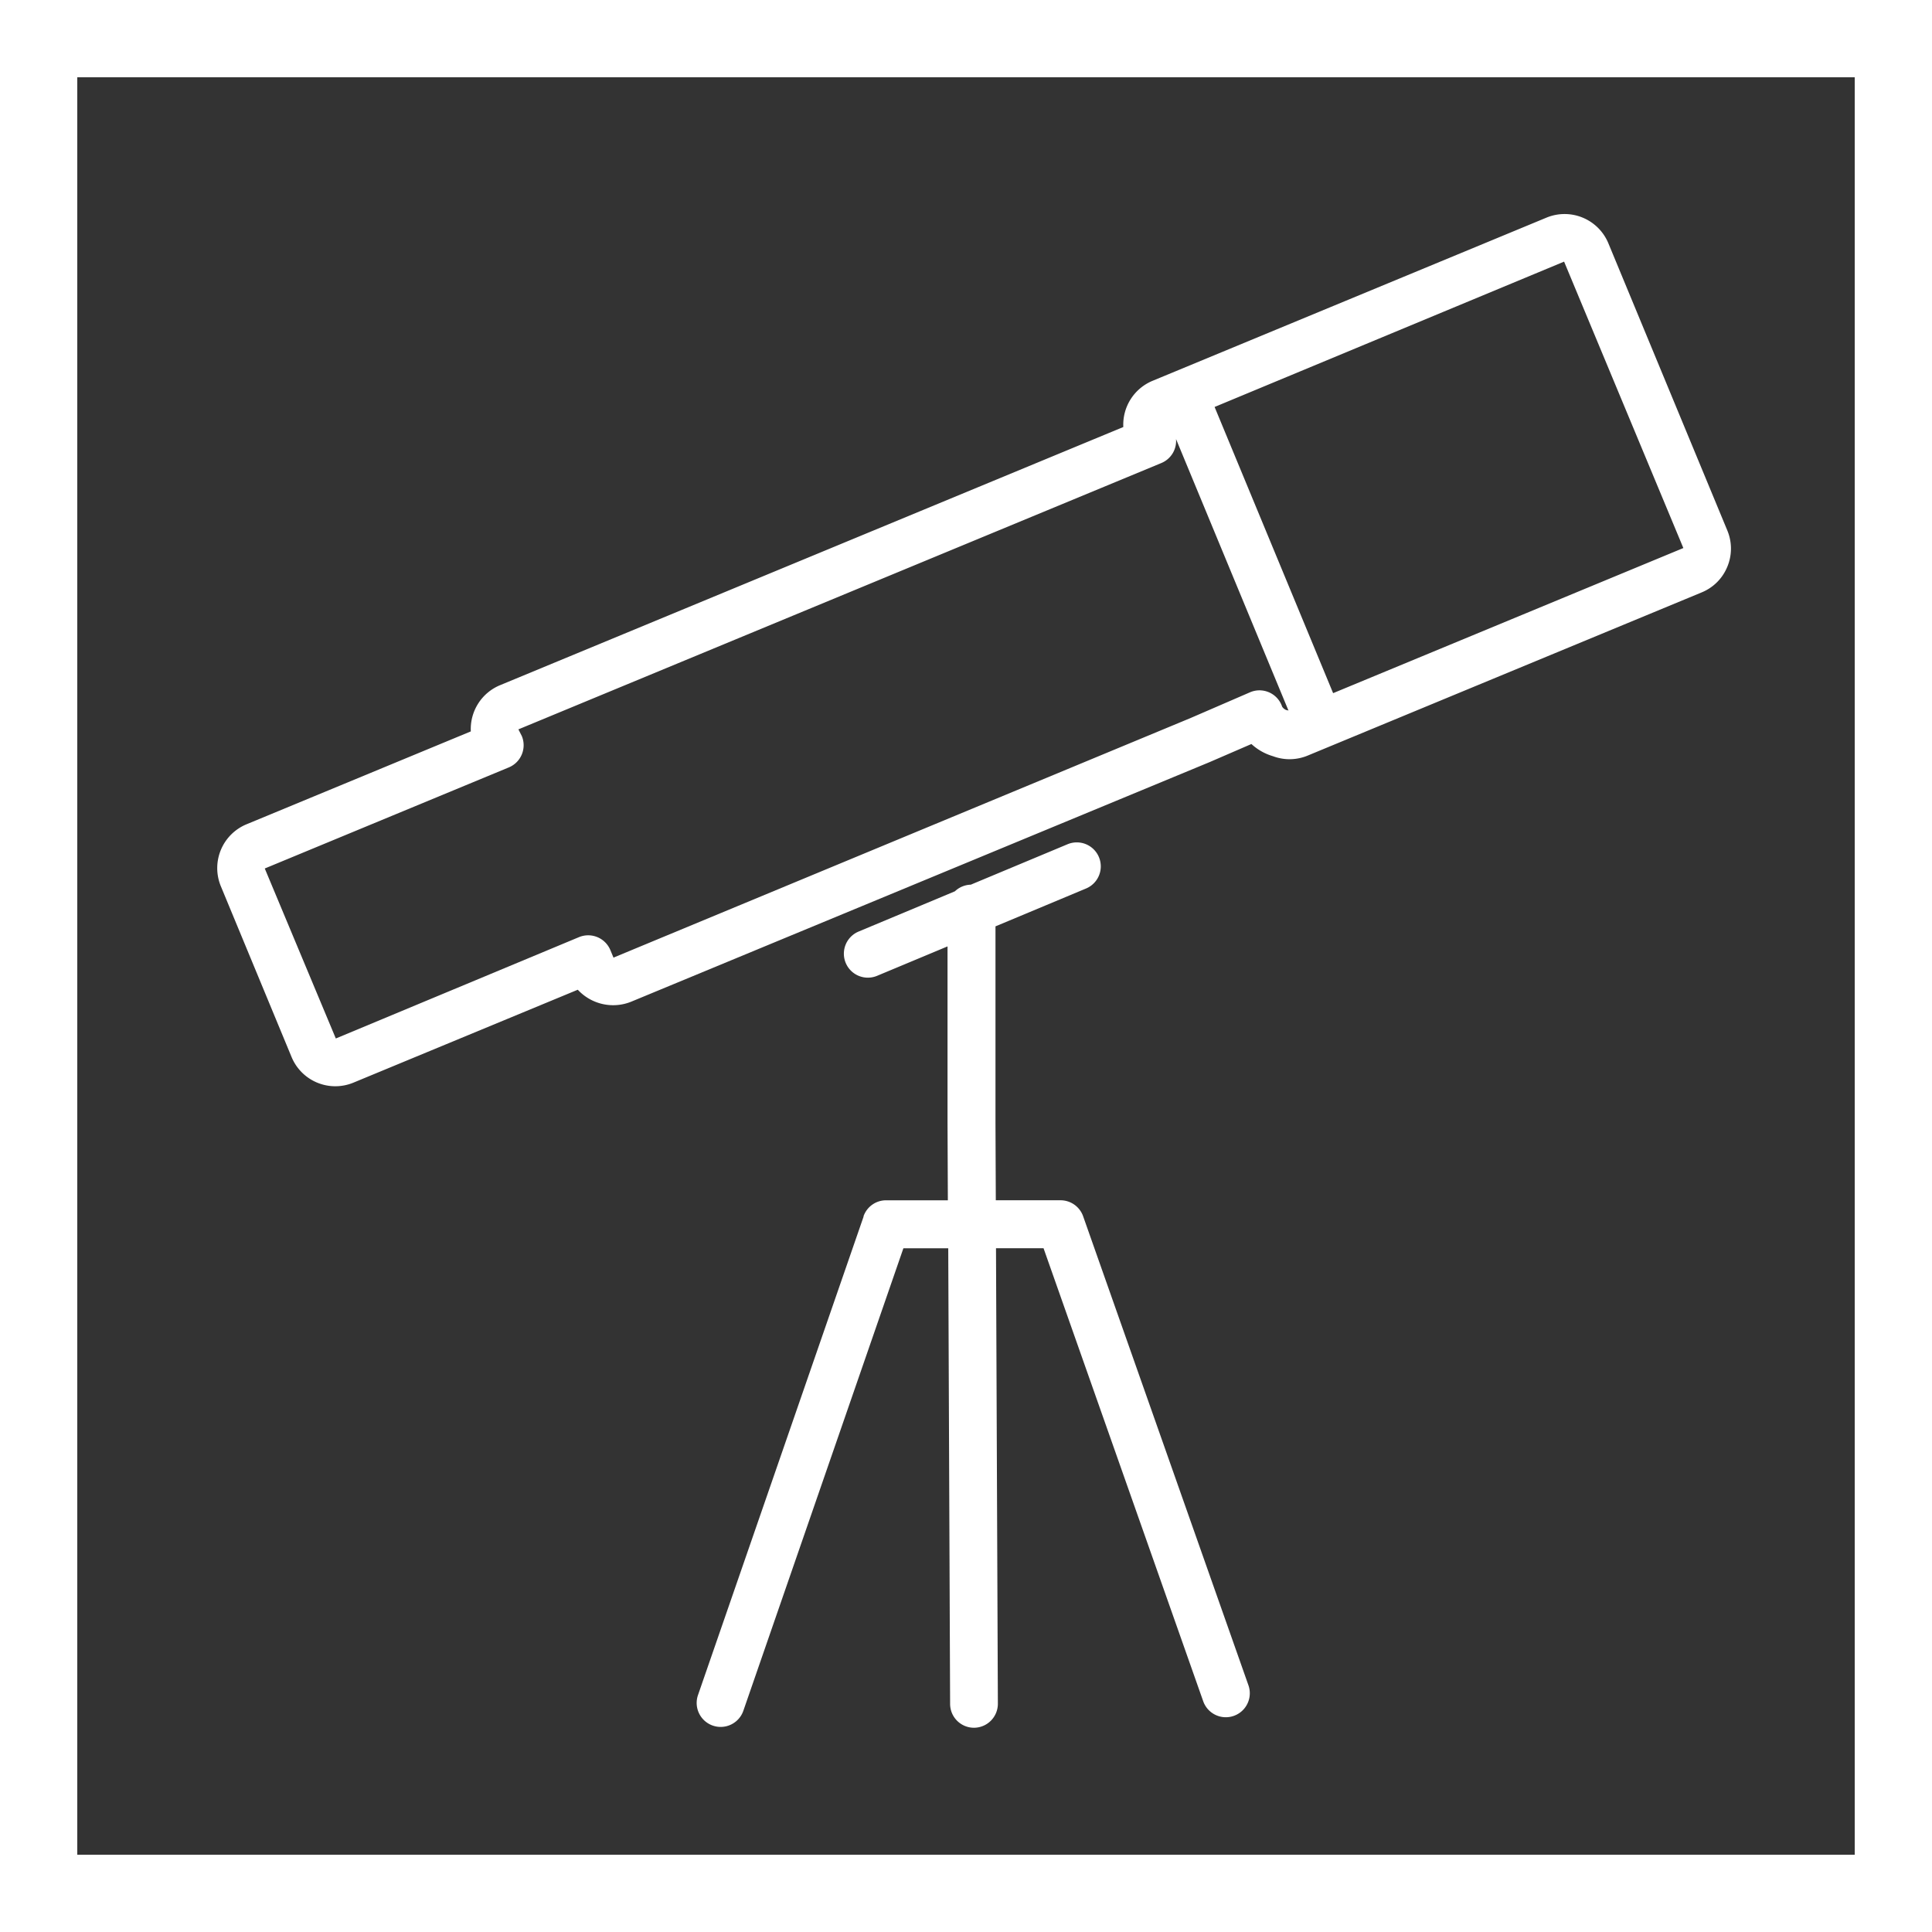 <svg id="Group_247" data-name="Group 247" xmlns="http://www.w3.org/2000/svg" width="89" height="89" viewBox="0 0 89 89">
  <rect x="0" y="0" width="89" height="89" fill="#333333" stroke="none"/>
  <g id="Group_238" data-name="Group 238" transform="translate(10.007 9.859)">
    <path id="Path_96" data-name="Path 96" d="M242.81,119.494a2.169,2.169,0,0,0,0-1.672l-5.48-13.23a2.183,2.183,0,0,0-2.851-1.18L216.33,110.93a2.187,2.187,0,0,0-1.344,2.127L186.275,124.95a2.186,2.186,0,0,0-1.347,2.129l-10.336,4.28a2.185,2.185,0,0,0-1.18,2.852l3.259,7.869h0a2.181,2.181,0,0,0,2.85,1.179l10.335-4.28a2.218,2.218,0,0,0,2.456.553l26.646-11.037,1.929-.835a2.5,2.5,0,0,0,.992.561,2.177,2.177,0,0,0,1.6-.028l18.149-7.517a2.158,2.158,0,0,0,1.181-1.18Zm-20.29,6.61a.4.4,0,0,1-.217-.163h0a1.1,1.1,0,0,0-1.486-.661l-2.721,1.178L191.5,137.5l-.143-.345a1.107,1.107,0,0,0-1.443-.6l-11.205,4.67-3.273-7.831,11.241-4.656h0a1.106,1.106,0,0,0,.6-1.445l-.157-.308,29.616-12.268a1.1,1.1,0,0,0,.678-1.107l5.181,12.511c-.025-.009-.05-.017-.076-.024Zm2.131-.787-5.46-13.184,16.1-6.695,5.494,13.194Z" transform="translate(-173.246 -103.245)" fill="#fff"/>
    <path id="Path_97" data-name="Path 97" d="M292.908,267.227l-7.631,22.05a1.105,1.105,0,0,0,2.089.723l7.373-21.306h2.066l.086,20.988a1.1,1.1,0,0,0,1.1,1.1h0a1.105,1.105,0,0,0,1.1-1.11l-.086-20.98h2.19l7.355,20.868a1.1,1.1,0,0,0,2.084-.734l-7.615-21.606a1.106,1.106,0,0,0-1.042-.737h-2.981l-.015-3.57v-9.048l4.172-1.744a1.1,1.1,0,0,0-.852-2.039l-4.458,1.863a1.1,1.1,0,0,0-.731.305l-4.436,1.854a1.1,1.1,0,1,0,.852,2.039l3.244-1.355v8.135l.015,3.561h-2.843a1.1,1.1,0,0,0-1.044.743Z" transform="translate(-263.13 -221.05)" fill="#fff"/>
  </g>
  <path id="Subtraction_9" data-name="Subtraction 9" d="M89,89H0V0H89V89ZM3.56,3.56V85.44H85.44V3.56Z" fill="#fff"/>
</svg>
